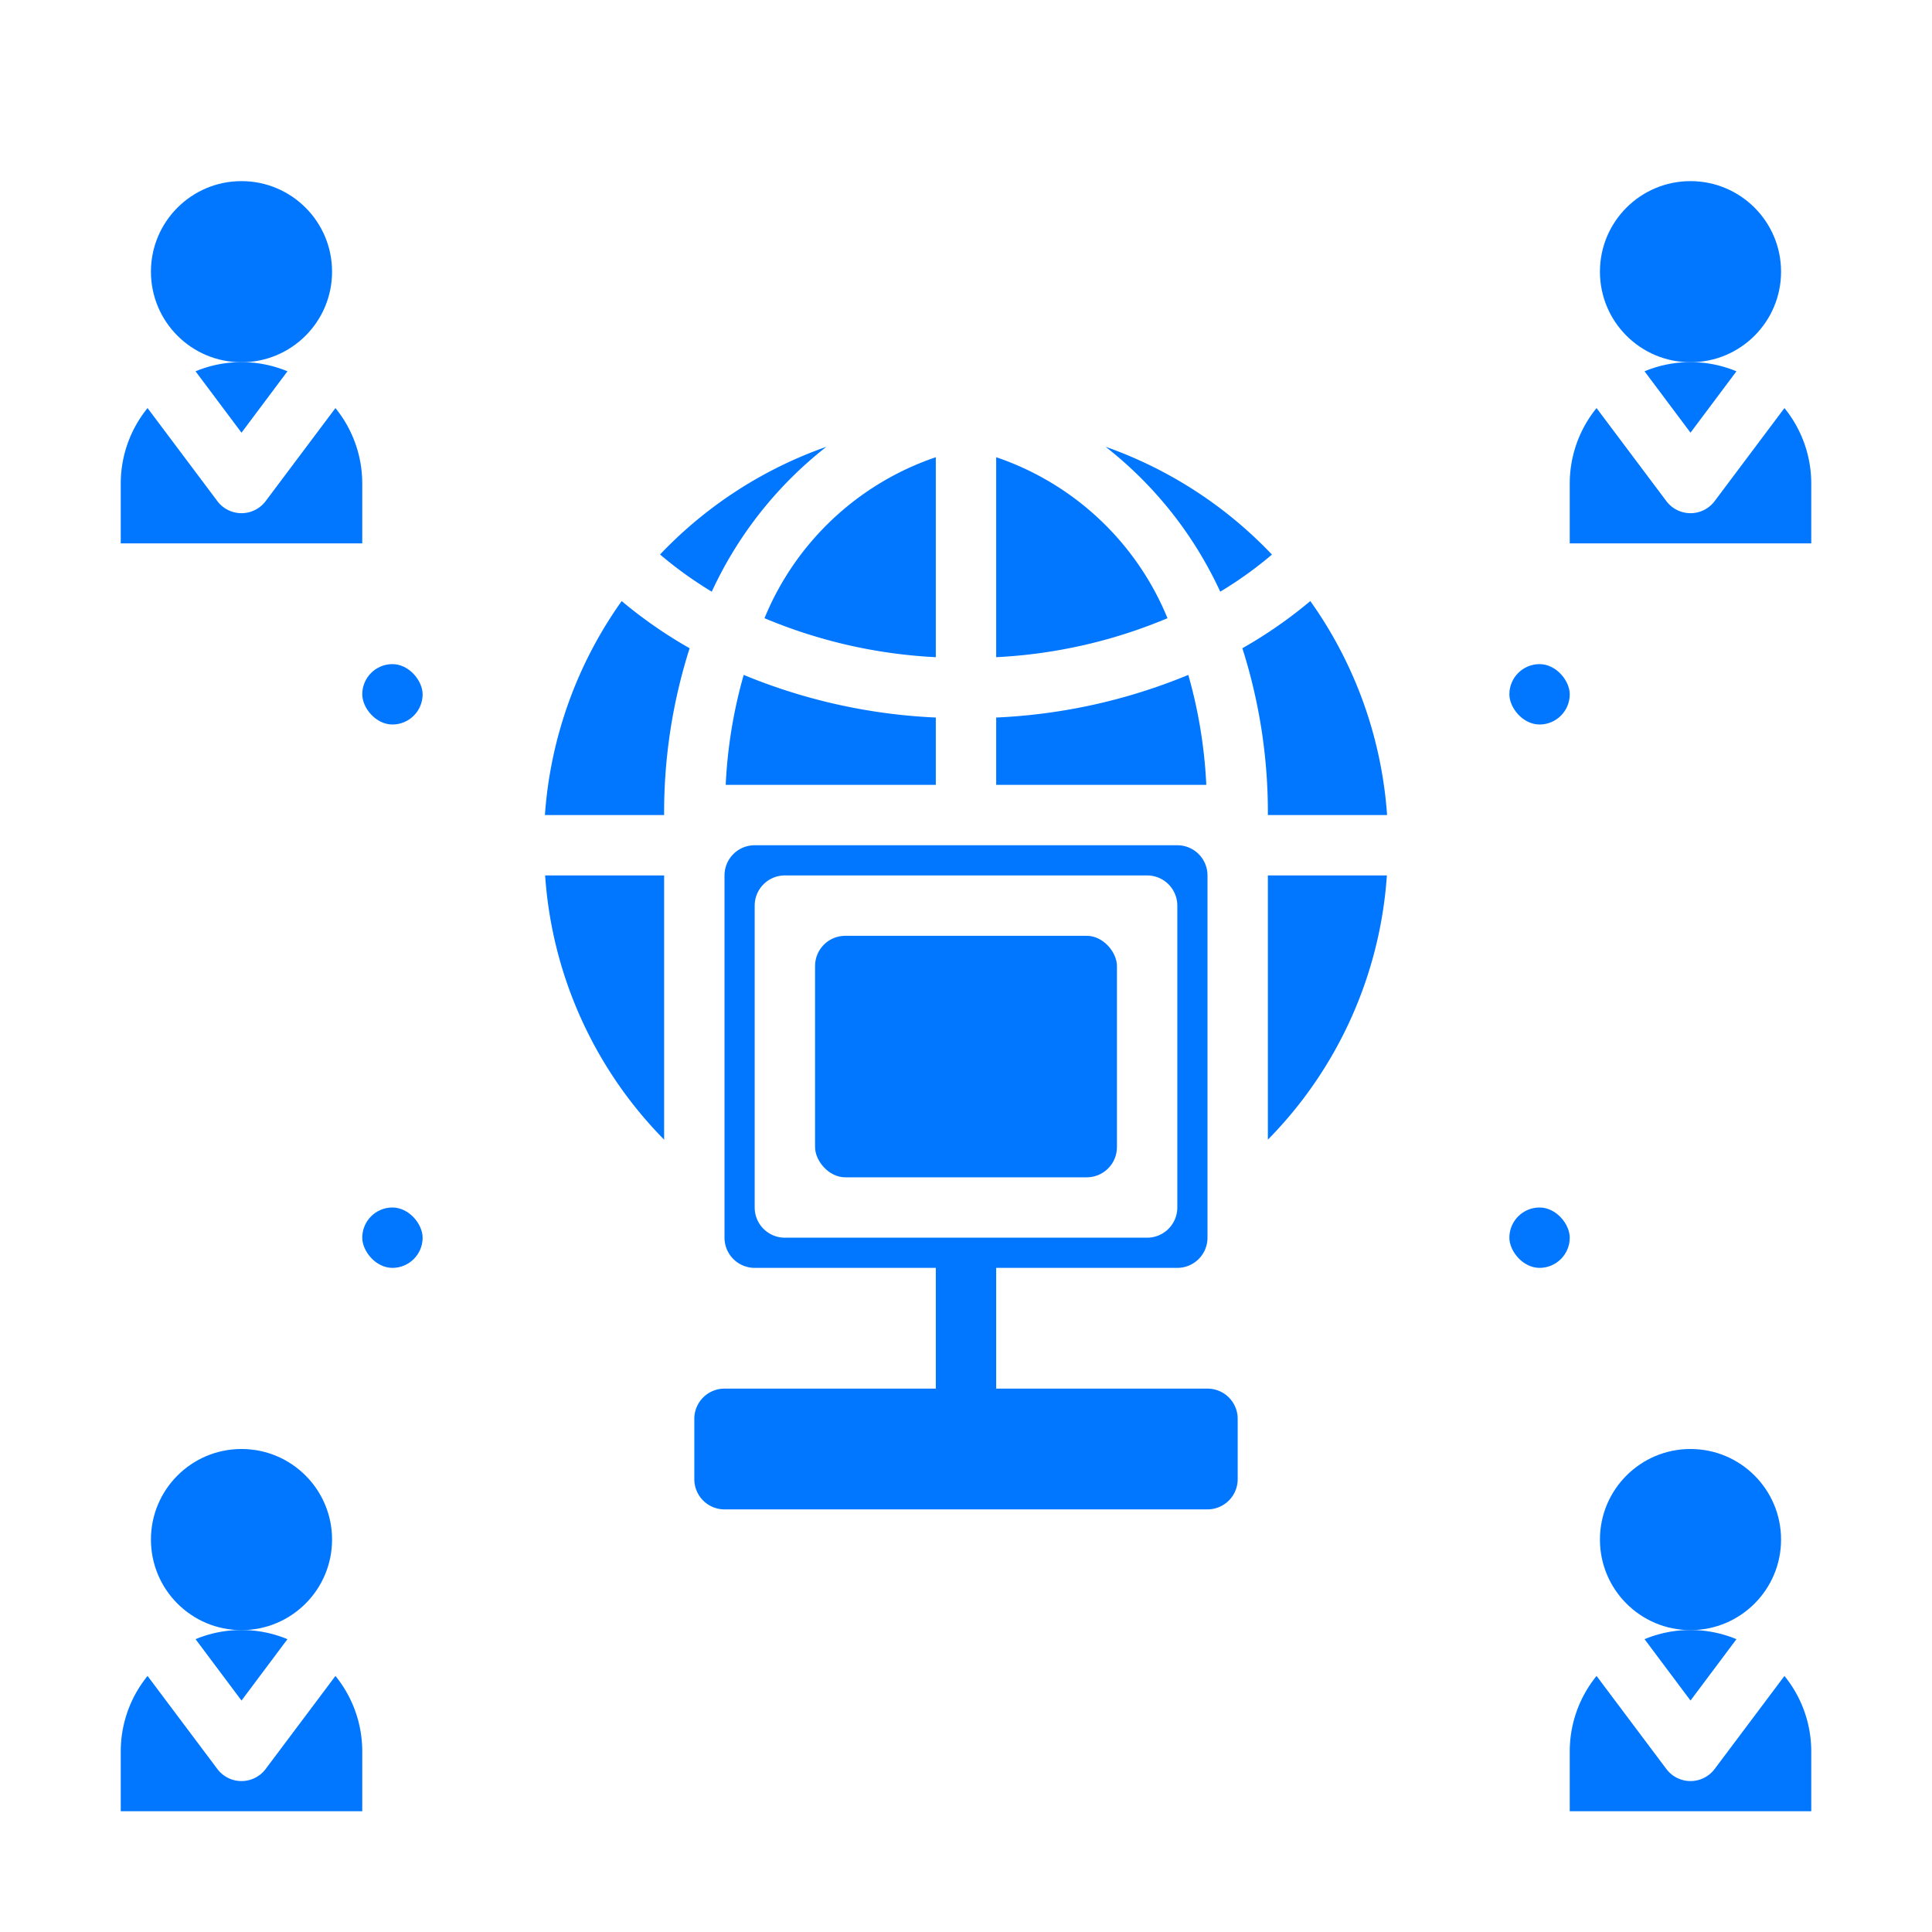 <?xml version="1.0" ?><!-- Uploaded to: SVG Repo, www.svgrepo.com, Generator: SVG Repo Mixer Tools -->
<svg fill="#0077fe" width="800px" height="800px" viewBox="0 0 64 64" data-name="Layer 1" id="Layer_1" xmlns="http://www.w3.org/2000/svg">
<path d="M54.478,54.3,56,56.333,57.522,54.3a3.962,3.962,0,0,0-3.044,0Z"/><circle cx="56" cy="51" r="3"/><circle cx="56" cy="9" r="3"/><path d="M56.8,16.6a1,1,0,0,1-1.6,0l-2.312-3.082A3.96,3.96,0,0,0,52,16v2h8V16a3.96,3.96,0,0,0-.888-2.482Z"/><path d="M56.8,58.6a1,1,0,0,1-1.6,0l-2.312-3.082A3.96,3.96,0,0,0,52,58v2h8V58a3.96,3.96,0,0,0-.888-2.482Z"/><path d="M54.478,12.3,56,14.333,57.522,12.3a3.962,3.962,0,0,0-3.044,0Z"/><path d="M24.636,22.357A16.011,16.011,0,0,0,24.04,26H31V23.769A18.836,18.836,0,0,1,24.636,22.357Z"/><rect height="8" rx="1" ry="1" width="10" x="27" y="31"/><path d="M39.364,22.357A18.836,18.836,0,0,1,33,23.769V26h6.96A16.011,16.011,0,0,0,39.364,22.357Z"/><path d="M42,37.752A13.8,13.8,0,0,0,45.942,29H42Z"/><path d="M33,15.146V21.77a16.783,16.783,0,0,0,5.675-1.291A9.393,9.393,0,0,0,33,15.146Z"/><path d="M40.422,19.6a12.943,12.943,0,0,0,1.713-1.229A14.015,14.015,0,0,0,36.624,14.8,13.013,13.013,0,0,1,40.422,19.6Z"/><path d="M6.478,54.3,8,56.333,9.522,54.3a3.962,3.962,0,0,0-3.044,0Z"/><path d="M6.478,12.3,8,14.333,9.522,12.3a3.962,3.962,0,0,0-3.044,0Z"/><circle cx="8" cy="51" r="3"/><circle cx="8" cy="9" r="3"/><path d="M12,16a3.96,3.96,0,0,0-.888-2.482L8.8,16.6a1,1,0,0,1-1.6,0L4.888,13.518A3.96,3.96,0,0,0,4,16v2h8Z"/><path d="M25.325,20.479A16.783,16.783,0,0,0,31,21.77V15.146A9.393,9.393,0,0,0,25.325,20.479Z"/><path d="M27.376,14.8a14.015,14.015,0,0,0-5.511,3.568A12.943,12.943,0,0,0,23.578,19.6,13.013,13.013,0,0,1,27.376,14.8Z"/><path d="M22.845,21.474a15.054,15.054,0,0,1-2.251-1.563A13.9,13.9,0,0,0,18.051,27H22A17.9,17.9,0,0,1,22.845,21.474Z"/><path d="M22,29H18.058A13.8,13.8,0,0,0,22,37.752Z"/><path d="M12,58a3.96,3.96,0,0,0-.888-2.482L8.8,58.6a1,1,0,0,1-1.6,0L4.888,55.518A3.96,3.96,0,0,0,4,58v2h8Z"/><path d="M42,27h3.949a13.9,13.9,0,0,0-2.543-7.089,15.054,15.054,0,0,1-2.251,1.563A17.9,17.9,0,0,1,42,27Z"/><rect height="2" rx="1" ry="1" width="2" x="12" y="22"/><rect height="2" rx="1" ry="1" width="2" x="12" y="40"/><rect height="2" rx="1" ry="1" width="2" x="50" y="22"/><rect height="2" rx="1" ry="1" width="2" x="50" y="40"/><path d="M33,46V42h6a1,1,0,0,0,1-1V29a1,1,0,0,0-1-1H25a1,1,0,0,0-1,1V41a1,1,0,0,0,1,1h6v4H24a1,1,0,0,0-1,1v2a1,1,0,0,0,1,1H40a1,1,0,0,0,1-1V47a1,1,0,0,0-1-1Zm-7-5a1,1,0,0,1-1-1V30a1,1,0,0,1,1-1H38a1,1,0,0,1,1,1V40a1,1,0,0,1-1,1Z"/></svg>
